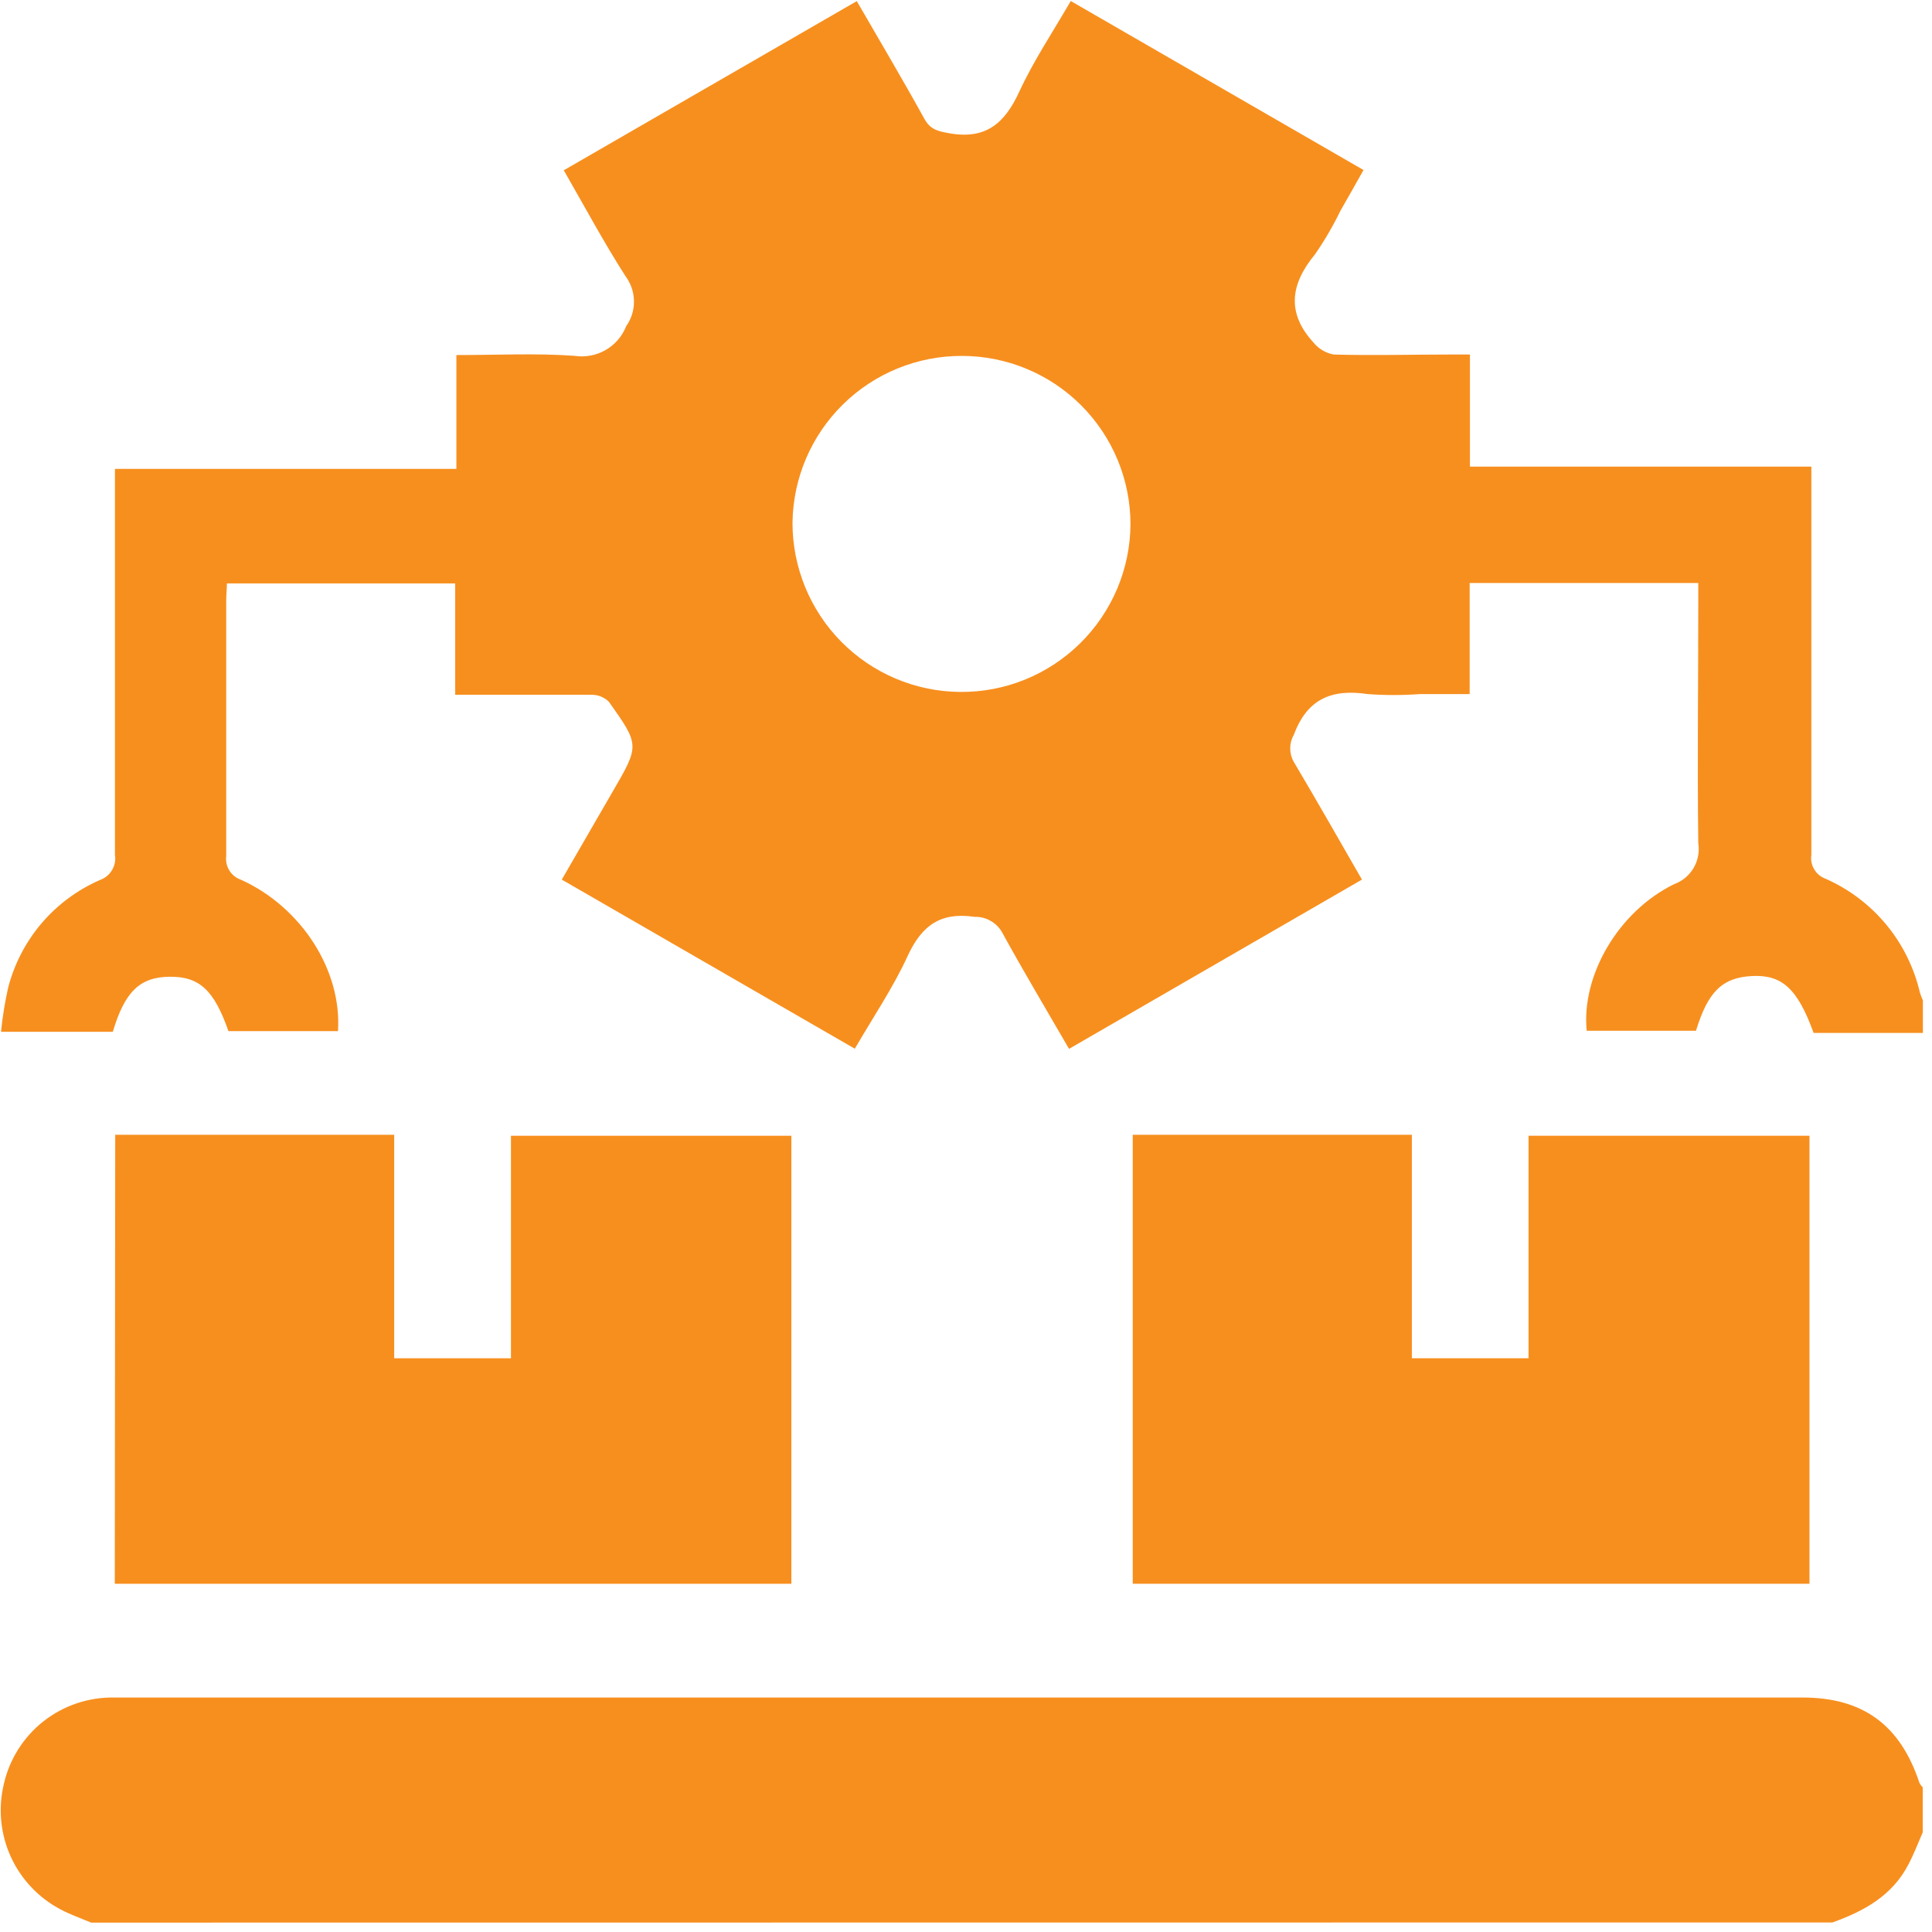 <?xml version="1.0" encoding="UTF-8"?>
<svg xmlns="http://www.w3.org/2000/svg" width="36" height="36" viewBox="0 0 36 36" fill="none">
  <g clip-path="url(#clip0_97_277)">
    <path d="M35.833 19.247H33.794C33.495 18.42 33.203 18.158 32.644 18.187C32.084 18.216 31.822 18.489 31.602 19.207H29.566C29.463 18.187 30.147 16.986 31.197 16.474C31.348 16.419 31.476 16.313 31.558 16.173C31.64 16.034 31.67 15.87 31.645 15.711C31.626 14.229 31.645 12.75 31.645 11.268V10.863H27.385V12.933H26.46C26.134 12.957 25.807 12.957 25.482 12.933C24.811 12.832 24.355 13.026 24.108 13.694C24.064 13.77 24.041 13.857 24.041 13.946C24.041 14.034 24.064 14.121 24.108 14.197C24.53 14.908 24.938 15.626 25.378 16.39L19.92 19.544C19.496 18.81 19.072 18.102 18.677 17.381C18.627 17.289 18.552 17.212 18.46 17.16C18.369 17.107 18.265 17.081 18.16 17.084C17.519 16.991 17.172 17.248 16.909 17.821C16.647 18.394 16.27 18.953 15.928 19.541L10.468 16.39L11.417 14.749C11.918 13.887 11.92 13.885 11.345 13.076C11.303 13.034 11.253 13.002 11.198 12.979C11.143 12.957 11.084 12.946 11.024 12.946C10.314 12.946 9.604 12.946 8.891 12.946H8.482V10.871H4.228C4.228 10.974 4.215 11.085 4.215 11.197C4.215 12.787 4.215 14.378 4.215 15.952C4.203 16.047 4.225 16.143 4.276 16.224C4.327 16.305 4.405 16.365 4.496 16.395C5.622 16.909 6.372 18.086 6.298 19.213H4.257C3.992 18.462 3.727 18.195 3.162 18.2C2.598 18.205 2.322 18.489 2.102 19.226H0.019C0.046 18.951 0.091 18.677 0.151 18.407C0.265 17.965 0.477 17.555 0.772 17.207C1.067 16.86 1.438 16.584 1.856 16.4C1.951 16.368 2.033 16.303 2.085 16.217C2.138 16.13 2.158 16.028 2.142 15.928C2.142 13.666 2.142 11.404 2.142 9.142V8.737H8.504V6.616C9.264 6.616 9.985 6.579 10.701 6.63C10.901 6.661 11.106 6.624 11.282 6.524C11.457 6.424 11.594 6.266 11.668 6.078C11.765 5.941 11.816 5.776 11.813 5.608C11.81 5.44 11.754 5.277 11.653 5.143C11.252 4.517 10.9 3.86 10.505 3.173L15.965 0.021C16.395 0.766 16.824 1.487 17.227 2.219C17.341 2.423 17.492 2.447 17.694 2.484C18.372 2.603 18.722 2.296 18.992 1.71C19.263 1.124 19.618 0.597 19.952 0.019L25.407 3.168C25.259 3.433 25.118 3.682 24.975 3.931C24.838 4.213 24.68 4.485 24.501 4.742C24.042 5.299 23.971 5.837 24.48 6.388C24.574 6.502 24.705 6.579 24.851 6.606C25.572 6.627 26.295 6.606 27.016 6.606H27.39V8.695H33.752V9.111C33.752 11.382 33.752 13.657 33.752 15.928C33.738 16.022 33.756 16.117 33.805 16.198C33.853 16.28 33.928 16.342 34.017 16.374C34.454 16.567 34.841 16.859 35.146 17.227C35.451 17.595 35.666 18.029 35.774 18.494C35.794 18.559 35.819 18.622 35.849 18.683L35.833 19.247ZM17.927 6.632C17.096 6.629 16.298 6.954 15.707 7.536C15.115 8.118 14.777 8.911 14.767 9.742C14.767 10.572 15.094 11.369 15.677 11.959C16.261 12.549 17.054 12.885 17.884 12.893C18.299 12.898 18.71 12.82 19.095 12.665C19.479 12.51 19.829 12.28 20.124 11.99C20.42 11.699 20.655 11.353 20.817 10.971C20.978 10.59 21.063 10.18 21.065 9.765C21.063 8.934 20.732 8.138 20.143 7.55C19.555 6.963 18.758 6.633 17.927 6.632Z" fill="#F78F1E"></path>
    <path d="M1.699 35.825C1.508 35.745 1.312 35.676 1.132 35.581C0.72 35.365 0.392 35.018 0.2 34.595C0.008 34.172 -0.037 33.697 0.071 33.245C0.176 32.781 0.437 32.367 0.811 32.073C1.186 31.779 1.65 31.623 2.126 31.631H33.59C34.714 31.631 35.411 32.145 35.766 33.222C35.782 33.252 35.802 33.28 35.827 33.304V34.144C35.74 34.343 35.663 34.547 35.562 34.738C35.263 35.321 34.732 35.613 34.144 35.822L1.699 35.825Z" fill="#F78F1E"></path>
    <path d="M2.147 21.145H7.345V25.309H9.521V21.163H14.746V29.511H2.139L2.147 21.145Z" fill="#F78F1E"></path>
    <path d="M21.107 21.145H26.308V25.309H28.482V21.163H33.717V29.511H21.107V21.145Z" fill="#F78F1E"></path>
  </g>
  <defs>
    <clipPath id="clip0_97_277">
      <rect width="35.83" height="35.825" fill="white"></rect>
    </clipPath>
  </defs>
</svg>

